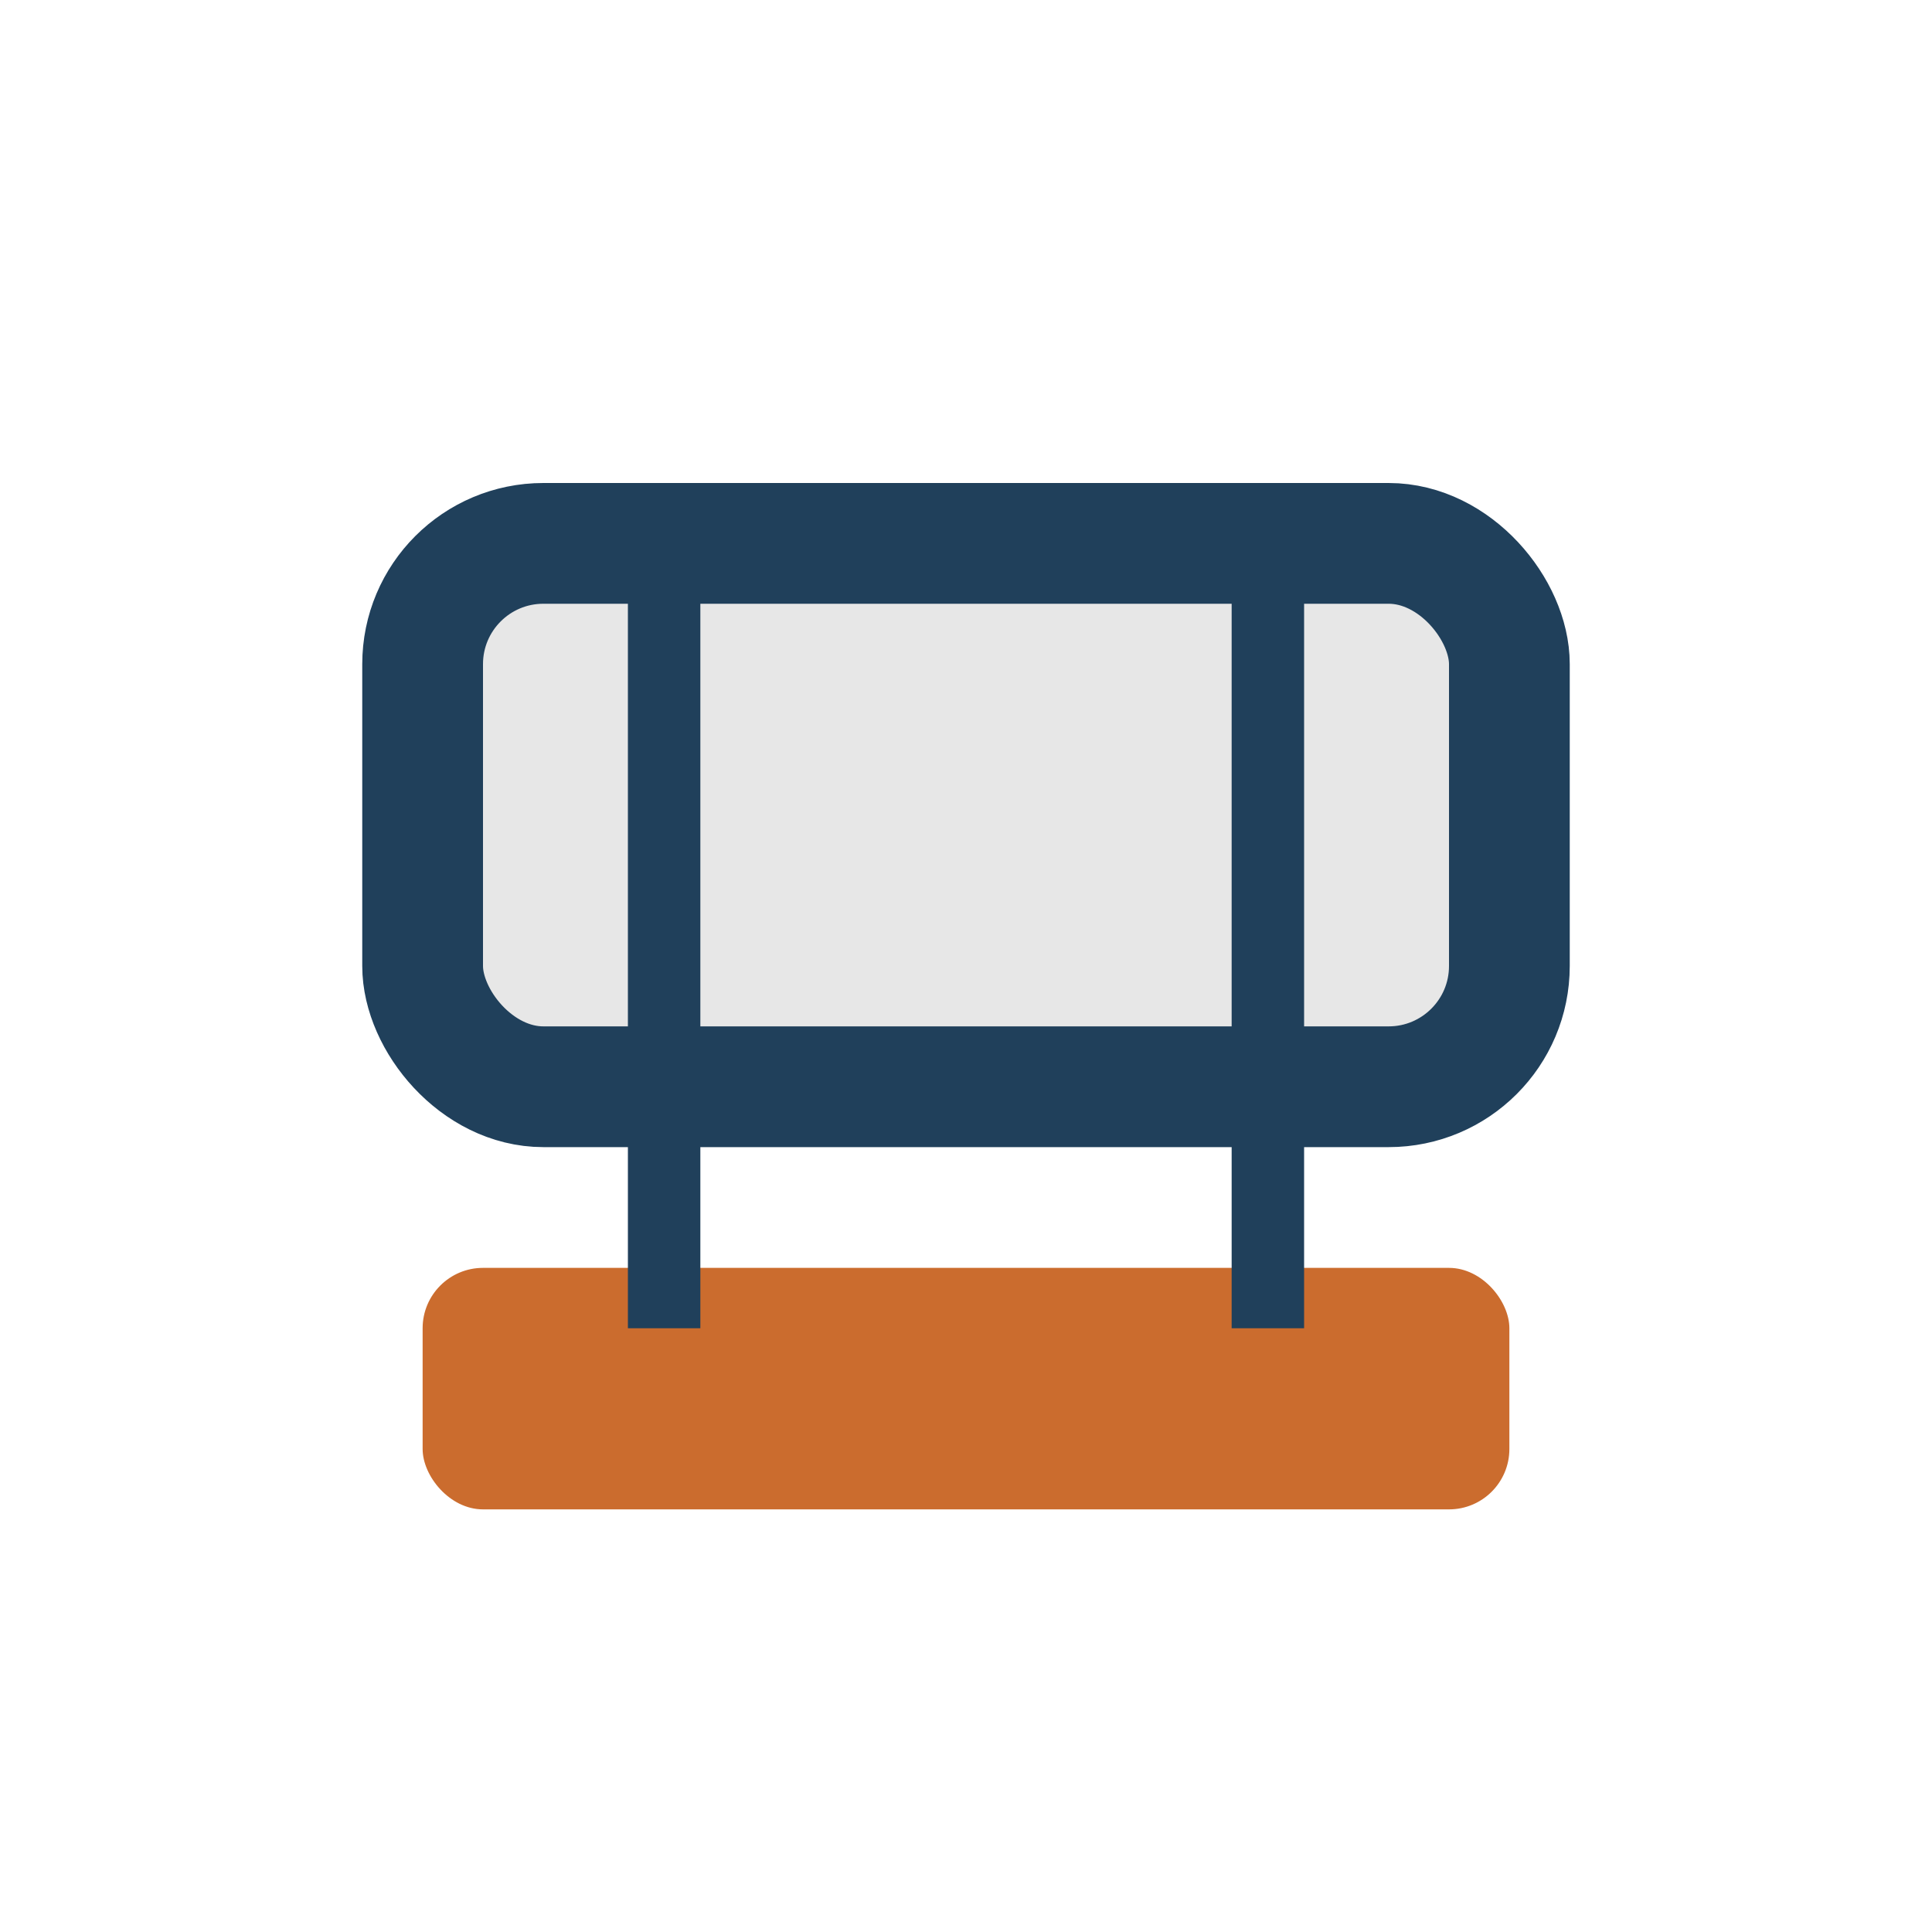 <?xml version="1.0" encoding="UTF-8"?>
<svg xmlns="http://www.w3.org/2000/svg" width="32" height="32" viewBox="0 0 32 32"><rect x="7" y="21" width="18" height="4" rx="1" fill="#CB6C2E"/><rect x="7" y="9" width="18" height="9" rx="2" fill="#E7E7E7" stroke="#20405B" stroke-width="2"/><path d="M11 9v13M21 9v13" stroke="#20405B" stroke-width="1.2"/></svg>